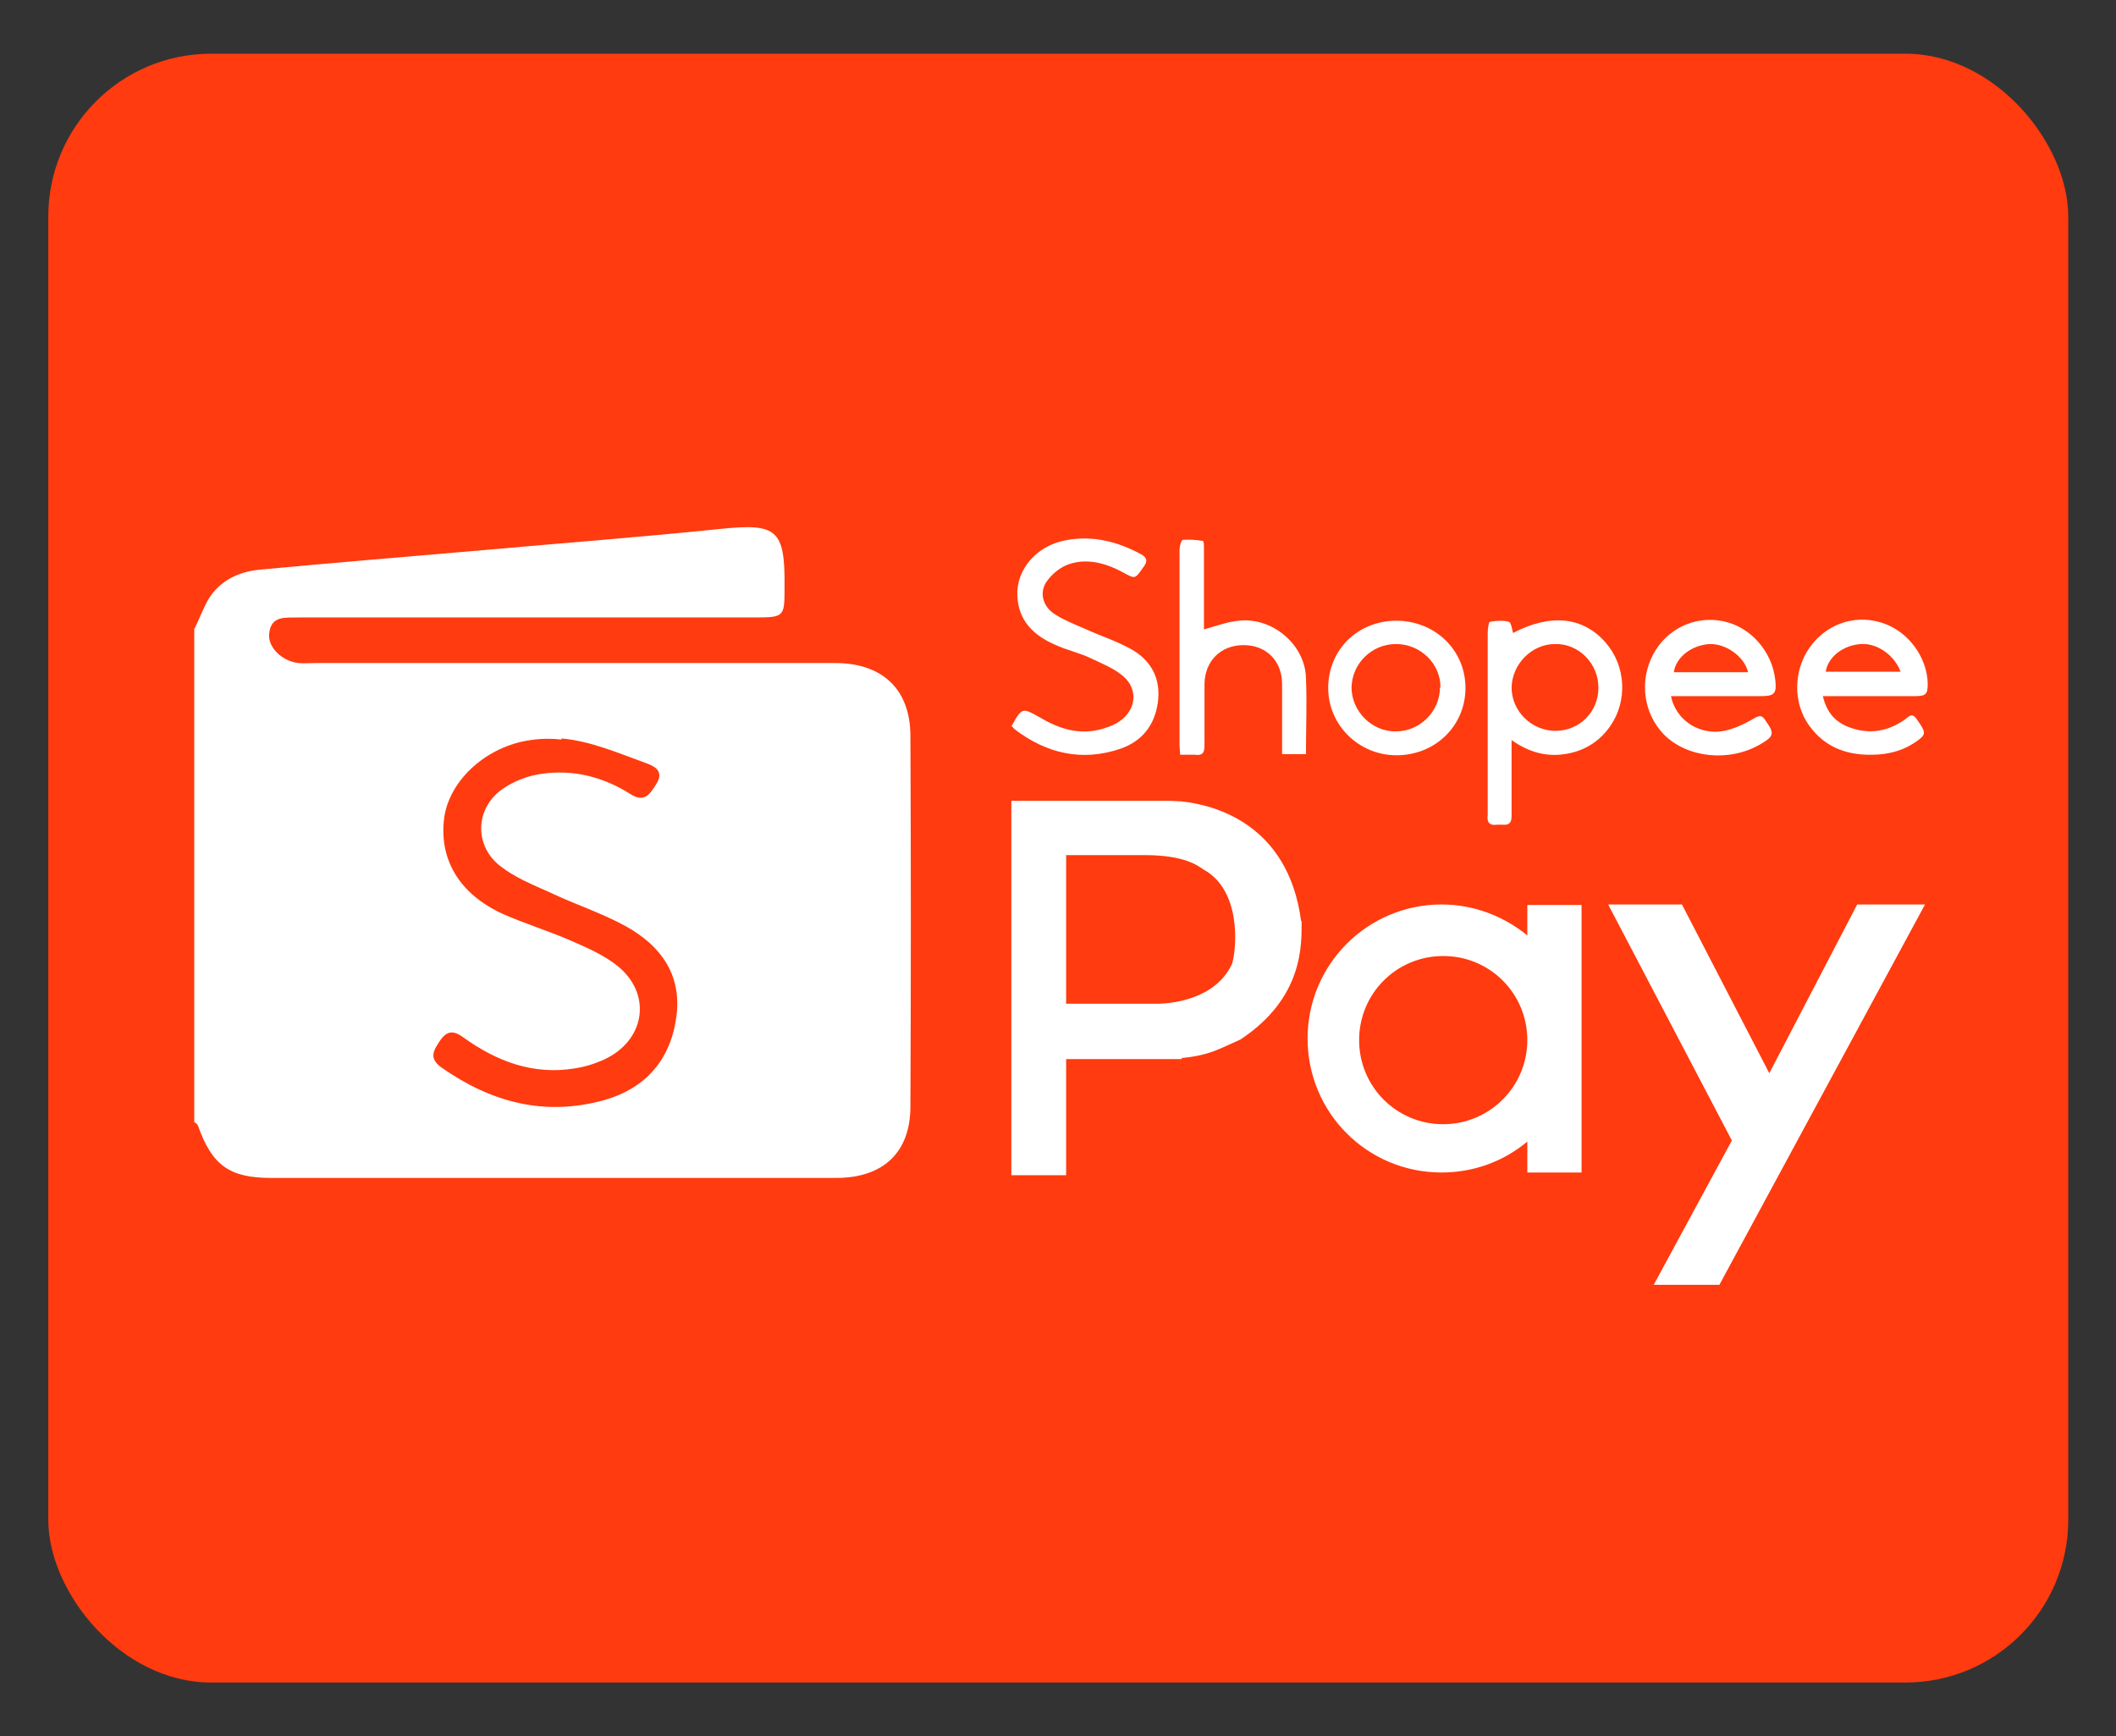 <?xml version="1.0" encoding="UTF-8"?>
<svg id="viettel_pay" data-name="viettel pay" xmlns="http://www.w3.org/2000/svg" width="39" height="32" viewBox="0 0 39 32">
  <rect x="0" y="0" width="39" height="32" fill="#333333" stroke="none"/>
  <defs>
    <style>
      .cls-1 {
        fill: #fff;
      }

      .cls-2 {
        fill: #ff3b0f;
      }
    </style>
  </defs>
  <rect class="cls-2" x=".89" y=".99" width="37.23" height="30.02" rx="3" ry="3"/>
  <g>
    <path class="cls-1" d="M3.59,11.58c.09-.19.16-.38.26-.55.21-.33.54-.49.93-.53,1.37-.13,2.74-.24,4.12-.36,1.45-.13,2.91-.24,4.36-.39,1.06-.11,1.21,0,1.2,1.07,0,.55,0,.56-.56.56H5.51c-.24.01-.52-.05-.55.31-.02.25.25.5.54.53.11.01.23,0,.34,0h9.55c.87,0,1.39.48,1.39,1.35.01,2.28.01,4.55,0,6.82,0,.85-.5,1.32-1.37,1.32H5c-.77,0-1.09-.23-1.35-.96-.01-.03-.04-.05-.07-.07,0-3.04,0-6.07,0-9.1ZM10.35,13.63c-.19-.02-.37-.02-.57.01-.8.11-1.48.72-1.59,1.41-.11.78.27,1.43,1.09,1.8.39.17.8.3,1.18.46.32.14.66.28.93.5.61.5.51,1.31-.18,1.68-.19.1-.41.17-.61.2-.77.13-1.45-.13-2.06-.57-.18-.13-.3-.13-.43.06-.12.18-.21.32.02.49.91.64,1.89.91,2.99.61.79-.22,1.25-.76,1.35-1.57.09-.76-.3-1.28-.92-1.63-.45-.25-.95-.41-1.41-.63-.31-.14-.64-.27-.91-.48-.49-.37-.48-1.06.02-1.42.21-.15.49-.26.75-.29.57-.08,1.12.06,1.61.37.26.17.36.02.48-.17.15-.23,0-.33-.17-.39-.55-.2-1.03-.41-1.57-.46Z"/>
    <g>
      <g>
        <path class="cls-1" d="M27.88,11.67c.7-.37,1.3-.3,1.71.17.38.43.41,1.08.09,1.54-.2.29-.49.47-.85.52-.34.05-.66-.04-.97-.26,0,.09,0,.15,0,.21,0,.39,0,.79,0,1.19,0,.12-.04.17-.16.16-.04,0-.08,0-.11,0-.14.02-.19-.05-.17-.18,0-.07,0-.13,0-.2v-3.16c0-.07.02-.2.04-.2.11-.02.24-.03.35,0,.04.01.06.14.08.22ZM29.46,12.67c0-.44-.36-.81-.8-.8-.43,0-.79.37-.8.8,0,.44.37.8.81.8.44,0,.79-.35.79-.79Z"/>
        <path class="cls-1" d="M18.64,13.39c.2-.36.2-.35.54-.16.37.22.76.33,1.18.19.1-.03.2-.07.28-.13.3-.21.34-.58.07-.82-.17-.15-.4-.24-.61-.34-.21-.1-.45-.15-.66-.25-.39-.17-.67-.44-.69-.9-.02-.49.36-.92.88-1.02.5-.1.97.02,1.41.26.1.06.11.12.05.21-.18.25-.15.25-.41.11-.32-.17-.67-.26-1.01-.13-.15.06-.29.18-.38.31-.14.2-.07.46.15.6.17.11.37.19.56.27.28.13.57.22.84.37.38.21.56.55.5.99-.06.42-.29.71-.69.85-.71.24-1.36.09-1.95-.36-.02-.02-.04-.04-.06-.07Z"/>
        <path class="cls-1" d="M22.19,11.6c.22-.06.43-.14.64-.16.61-.07,1.22.43,1.24,1.05.02.46,0,.93,0,1.41h-.44c0-.06,0-.11,0-.17v-1.12c0-.43-.29-.72-.71-.72s-.71.29-.72.71c0,.38,0,.76,0,1.14,0,.14-.04.19-.18.17-.09,0-.17,0-.27,0,0-.08-.01-.13-.01-.19,0-1.2,0-2.39,0-3.59,0-.06.03-.17.06-.18.12-.01.25,0,.37.02.02,0,.02.09.02.13v1.35c0,.06,0,.11,0,.15Z"/>
        <path class="cls-1" d="M30.8,12.84c.09.43.52.72.98.63.19-.04.38-.13.55-.23.1-.06.15-.06.21.04.17.24.16.29-.1.44-.57.33-1.34.25-1.77-.18-.38-.39-.46-.99-.2-1.48.25-.47.77-.72,1.29-.61.5.1.9.55.96,1.08.03.26-.02.3-.27.3h-1.46c-.06,0-.12,0-.19,0ZM32.22,12.39c-.07-.29-.41-.53-.71-.52-.33.02-.62.24-.66.52h1.37Z"/>
        <path class="cls-1" d="M33.6,12.84c.07.3.24.48.5.57.36.13.7.07,1.01-.15.07-.05.13-.14.22,0,.16.22.17.27.04.37-.26.2-.56.28-.87.28-.51.01-.93-.17-1.21-.62-.26-.44-.21-1.03.12-1.43.32-.39.83-.54,1.31-.37.46.16.8.63.81,1.11,0,.19-.03.23-.23.23h-1.71ZM33.65,12.38h1.38c-.11-.3-.43-.53-.73-.51-.33.02-.61.24-.65.51Z"/>
        <path class="cls-1" d="M25.73,11.44c.72,0,1.28.54,1.28,1.24s-.56,1.24-1.27,1.24c-.7,0-1.26-.56-1.26-1.24,0-.7.54-1.24,1.26-1.24ZM26.55,12.67c0-.44-.37-.8-.82-.8s-.81.36-.82.8c0,.44.38.82.82.81.44,0,.81-.37.81-.81Z"/>
      </g>
      <g>
        <polygon class="cls-1" points="29.64 16.67 31 16.67 32.61 19.78 34.23 16.67 35.48 16.67 31.69 23.68 30.48 23.68 31.92 21.02 29.64 16.67"/>
        <path class="cls-1" d="M23.98,16.97c-.24-1.8-1.62-2.14-2.21-2.2h0s-.2-.01-.2-.01h-2.93v6.9h1.01v-2.14h2.13v-.02c.52-.05.69-.17,1.08-.34,1.17-.77,1.13-1.76,1.13-2.18ZM22.71,17.76c-.3.65-1.08.73-1.35.74h-1.71v-2.74h1.44c.76,0,.99.2,1.1.27.68.38.61,1.41.52,1.73Z"/>
        <path class="cls-1" d="M28.15,16.67v.57c-.43-.35-.98-.57-1.58-.57-1.36,0-2.47,1.1-2.47,2.47s1.1,2.47,2.47,2.47c.6,0,1.15-.21,1.58-.57v.57h1v-4.93h-1ZM26.6,20.72c-.86,0-1.55-.69-1.55-1.55s.69-1.55,1.55-1.55,1.55.69,1.55,1.55-.7,1.55-1.55,1.55Z"/>
      </g>
    </g>
  </g>
</svg>